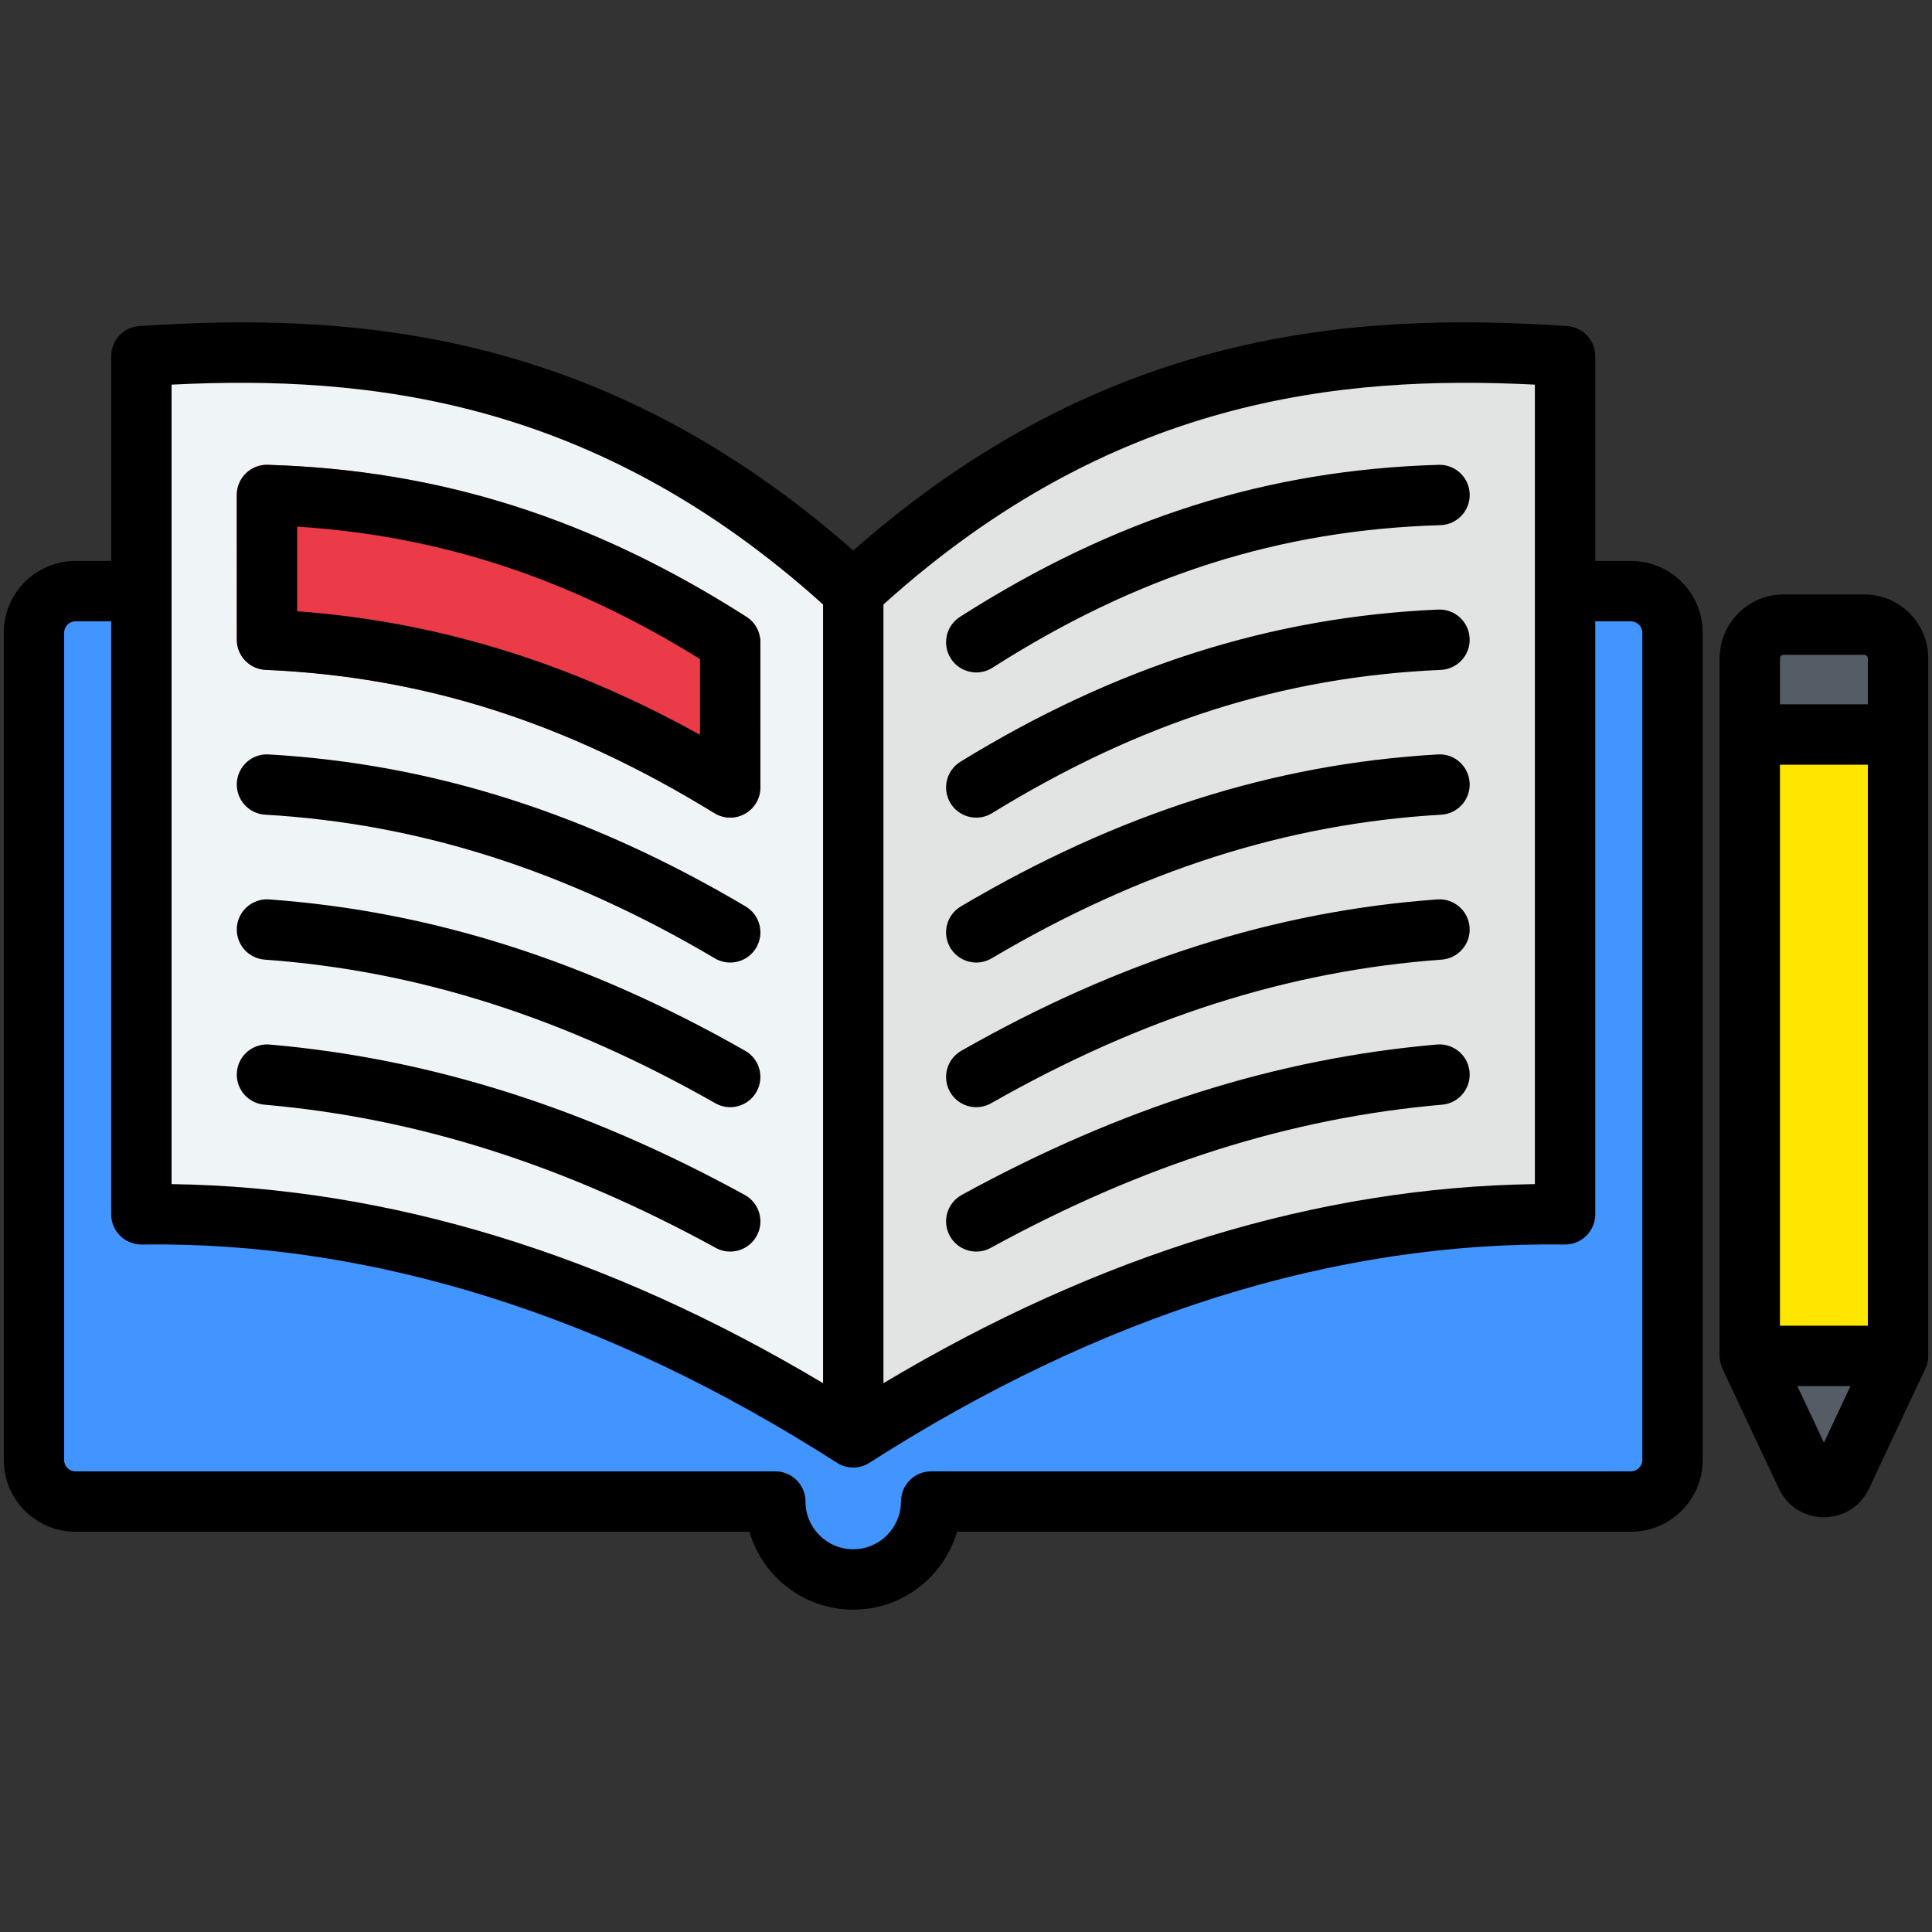 <svg id="Layer_1" enable-background="new 0 0 512 512" height="512" viewBox="0 0 512 512" width="512" xmlns="http://www.w3.org/2000/svg"><rect x="0" y="0" width="512" height="512" fill="#333333" stroke="none"/><g clip-rule="evenodd" fill-rule="evenodd"><g><g><path d="m463.711 359.295.001-184.86c0-4.917 4.01-8.927 8.927-8.927h21.435c4.916 0 8.927 4.01 8.927 8.927l-.001 184.86-14.935 31.779c-.878 1.868-2.645 2.99-4.71 2.99-2.064 0-3.832-1.122-4.71-2.99z" fill="#ffe600"/><g fill="#545c66"><path d="m463.712 194.634h39.289v-20.199c0-4.905-4.001-8.927-8.927-8.927h-21.435c-4.917 0-8.927 4.01-8.927 8.927z"/><path d="m502.992 359.313c-13.091 0-26.183.012-39.273 0l14.927 31.762c.878 1.868 2.645 2.99 4.71 2.99 2.064 0 3.831-1.122 4.71-2.991z"/></g></g><g><path d="m432.233 156.635h-412.238c-6.056 0-10.996 4.94-10.996 10.996v219.269c0 6.056 4.939 10.996 10.996 10.996h185.467c0 11.358 9.293 20.651 20.652 20.651 11.358 0 20.651-9.293 20.651-20.651h185.468c6.056 0 10.996-4.94 10.996-10.996v-219.27c0-6.056-4.941-10.995-10.996-10.995z" fill="#4294ff"/><path d="m37.466 94.362c62.883-4.151 125.765 4.151 188.648 62.272 62.883-58.121 125.765-66.424 188.648-62.272v227.413c-62.883-.854-125.765 18.848-188.648 59.111-62.883-40.263-125.765-59.965-188.648-59.111z" fill="#eff4f7"/><path d="m201.51 208.656c0 4.418-3.582 8-8 8-1.619 0-3.125-.481-4.384-1.308-17.613-10.808-35.945-19.79-55.443-26.276-19.598-6.519-40.526-10.601-63.279-11.591-4.286-.185-7.635-3.72-7.632-7.969l-.024-38.356c0-4.418 3.582-8 8-8 .314 0 .624.019.928.054 24.82.806 47.294 5.108 68.052 12.061 20.894 6.999 40.032 16.684 58.065 28.192 2.381 1.517 3.684 4.09 3.686 6.719z" fill="#eb3b48"/><path d="m414.762 94.362c-62.883-4.151-125.765 4.151-188.648 62.272v224.251c62.883-40.263 125.765-59.965 188.648-59.111z" fill="#e2e3e3"/></g></g><path d="m476.321 367.333h14.069l-7.027 14.97zm-4.613-16.002v-148.671h23.29v148.671zm.934-177.791h21.427c.5 0 .929.434.929.924v12.197h-23.29v-12.197c0-.504.429-.924.934-.924zm21.427-15.998h-21.427c-9.329 0-16.932 7.589-16.932 16.923v184.846c0 1.184.259 2.339.759 3.401l14.942 31.779c2.198 4.683 6.768 7.594 11.951 7.594 5.169 0 9.749-2.91 11.947-7.594l14.932-31.779c.5-1.061.759-2.217.759-3.401v-184.846c.001-9.334-7.588-16.923-16.931-16.923zm-242.09 16.97c-2.382-3.731-1.288-8.669 2.443-11.051 40.929-26.12 81.226-38.92 126.816-40.278h.255c4.297 0 7.858 3.419 7.99 7.758.127 4.419-3.344 8.098-7.763 8.23-42.58 1.269-80.297 13.272-118.699 37.779-1.33.854-2.82 1.255-4.292 1.255-2.637 0-5.231-1.302-6.75-3.693zm-.08 38.359c1.509 2.452 4.141 3.811 6.829 3.811 1.434 0 2.872-.377 4.184-1.189 39.179-24.073 76.967-36.142 118.92-37.962 4.41-.198 7.839-3.929 7.636-8.339-.189-4.42-3.91-7.839-8.339-7.65-44.16 1.92-85.58 15.111-126.598 40.321-3.759 2.32-4.939 7.239-2.632 11.008zm2.75 27.331c41.561-24.591 82.901-37.769 126.372-40.269 4.419-.292 8.188 3.108 8.447 7.518.25 4.41-3.118 8.202-7.527 8.452-40.859 2.358-79.83 14.81-119.151 38.066-1.278.75-2.679 1.113-4.061 1.113-2.735 0-5.396-1.401-6.895-3.92-2.251-3.81-.996-8.71 2.815-10.96zm-2.878 49.169c1.467 2.589 4.17 4.042 6.957 4.042 1.34 0 2.702-.34 3.952-1.052 39.84-22.681 78.887-35.128 119.378-38.047 4.401-.321 7.721-4.151 7.4-8.56-.321-4.4-4.146-7.711-8.546-7.4-42.92 3.099-84.193 16.22-126.15 40.108-3.839 2.179-5.179 7.07-2.991 10.909zm137.678-5.278c.382 4.4-2.867 8.277-7.268 8.659-40.283 3.5-79.41 15.909-119.618 37.939-1.221.67-2.533.99-3.834.99-2.83 0-5.565-1.509-7.027-4.16-2.118-3.882-.703-8.74 3.179-10.862 42.189-23.12 83.382-36.147 125.91-39.849 4.408-.376 8.28 2.883 8.658 7.283zm-310.7-144.53c37.901 2.41 72.119 13.659 106.761 35.071v20.097c-34.671-19.248-69.789-30.02-106.761-32.741zm-8.348 37.968c41.948 1.82 79.741 13.89 118.92 37.962 1.278.788 2.74 1.189 4.188 1.189 1.339 0 2.693-.34 3.9-1.019 2.533-1.41 4.099-4.08 4.099-6.98v-38.481c0-2.726-1.391-5.268-3.698-6.74-40.929-26.12-81.231-38.92-126.82-40.278-2.17-.071-4.264.75-5.811 2.259-1.561 1.5-2.429 3.57-2.429 5.74v38.349c.002 4.291 3.369 7.81 7.651 7.999zm-7.64 29.92c.259-4.41 4.042-7.81 8.447-7.518 43.471 2.5 84.811 15.678 126.372 40.269 3.811 2.25 5.07 7.15 2.82 10.961-1.5 2.519-4.16 3.92-6.9 3.92-1.382 0-2.778-.363-4.061-1.113-39.321-23.257-78.288-35.708-119.146-38.066-4.414-.251-7.782-4.043-7.532-8.453zm.009 38.302c-.321 4.41 2.99 8.239 7.4 8.56 40.491 2.919 79.543 15.366 119.378 38.047 1.254.712 2.613 1.052 3.952 1.052 2.778 0 5.49-1.453 6.961-4.042 2.188-3.839.849-8.73-2.99-10.909-41.962-23.889-83.231-37.01-126.15-40.108-4.391-.311-8.23 3-8.551 7.4zm137.763 81.769c-1.462 2.65-4.202 4.16-7.032 4.16-1.297 0-2.613-.321-3.83-.99-40.217-22.031-79.34-34.439-119.618-37.939-4.4-.382-7.659-4.259-7.273-8.659.382-4.401 4.259-7.65 8.66-7.282 42.533 3.703 83.721 16.729 125.91 39.849 3.88 2.121 5.3 6.979 3.183 10.861zm234.698 59.399v-219.271c0-1.618-1.373-2.99-3-2.99h-9.471v157.142c0 2.141-.853 4.193-2.382 5.693-1.519 1.509-3.571 2.339-5.731 2.311-60.988-.821-122.981 18.63-184.219 57.838-1.321.849-2.82 1.269-4.311 1.269-1.5 0-3-.42-4.32-1.269-61.238-39.208-123.226-58.649-184.219-57.838-2.17.028-4.212-.802-5.73-2.311-1.528-1.5-2.382-3.552-2.382-5.693v-157.143h-9.466c-1.632 0-3 1.373-3 2.99v219.271c0 1.651 1.339 3 3 3h185.46c4.419 0 7.999 3.58 7.999 7.999 0 6.971 5.679 12.654 12.659 12.654 6.971 0 12.649-5.683 12.649-12.654 0-4.419 3.58-7.999 7.999-7.999h185.464c1.629 0 3.001-1.377 3.001-2.999zm-389.761-284.99v211.871c57.418.811 115.392 18.54 172.65 52.758v-206.367c-60.493-54.531-120.75-60.861-172.65-58.262zm361.288 0c-51.909-2.599-112.166 3.731-172.64 58.262v206.367c57.243-34.218 115.222-51.947 172.64-52.758zm25.474 46.73h-9.471v-54.281c0-4.207-3.268-7.697-7.471-7.98-56.149-3.707-122.302.632-189.171 59.484-66.879-58.852-133.027-63.182-189.181-59.484-4.198.283-7.471 3.773-7.471 7.98v54.282h-9.466c-10.48 0-19.002 8.523-19.002 18.988v219.271c0 10.48 8.522 19.003 19.002 19.003h178.597c3.471 11.918 14.489 20.648 27.52 20.648 13.022 0 24.039-8.73 27.511-20.648h178.602c10.48 0 18.998-8.523 18.998-19.003v-219.271c0-10.466-8.518-18.989-18.997-18.989z"/></g></svg>